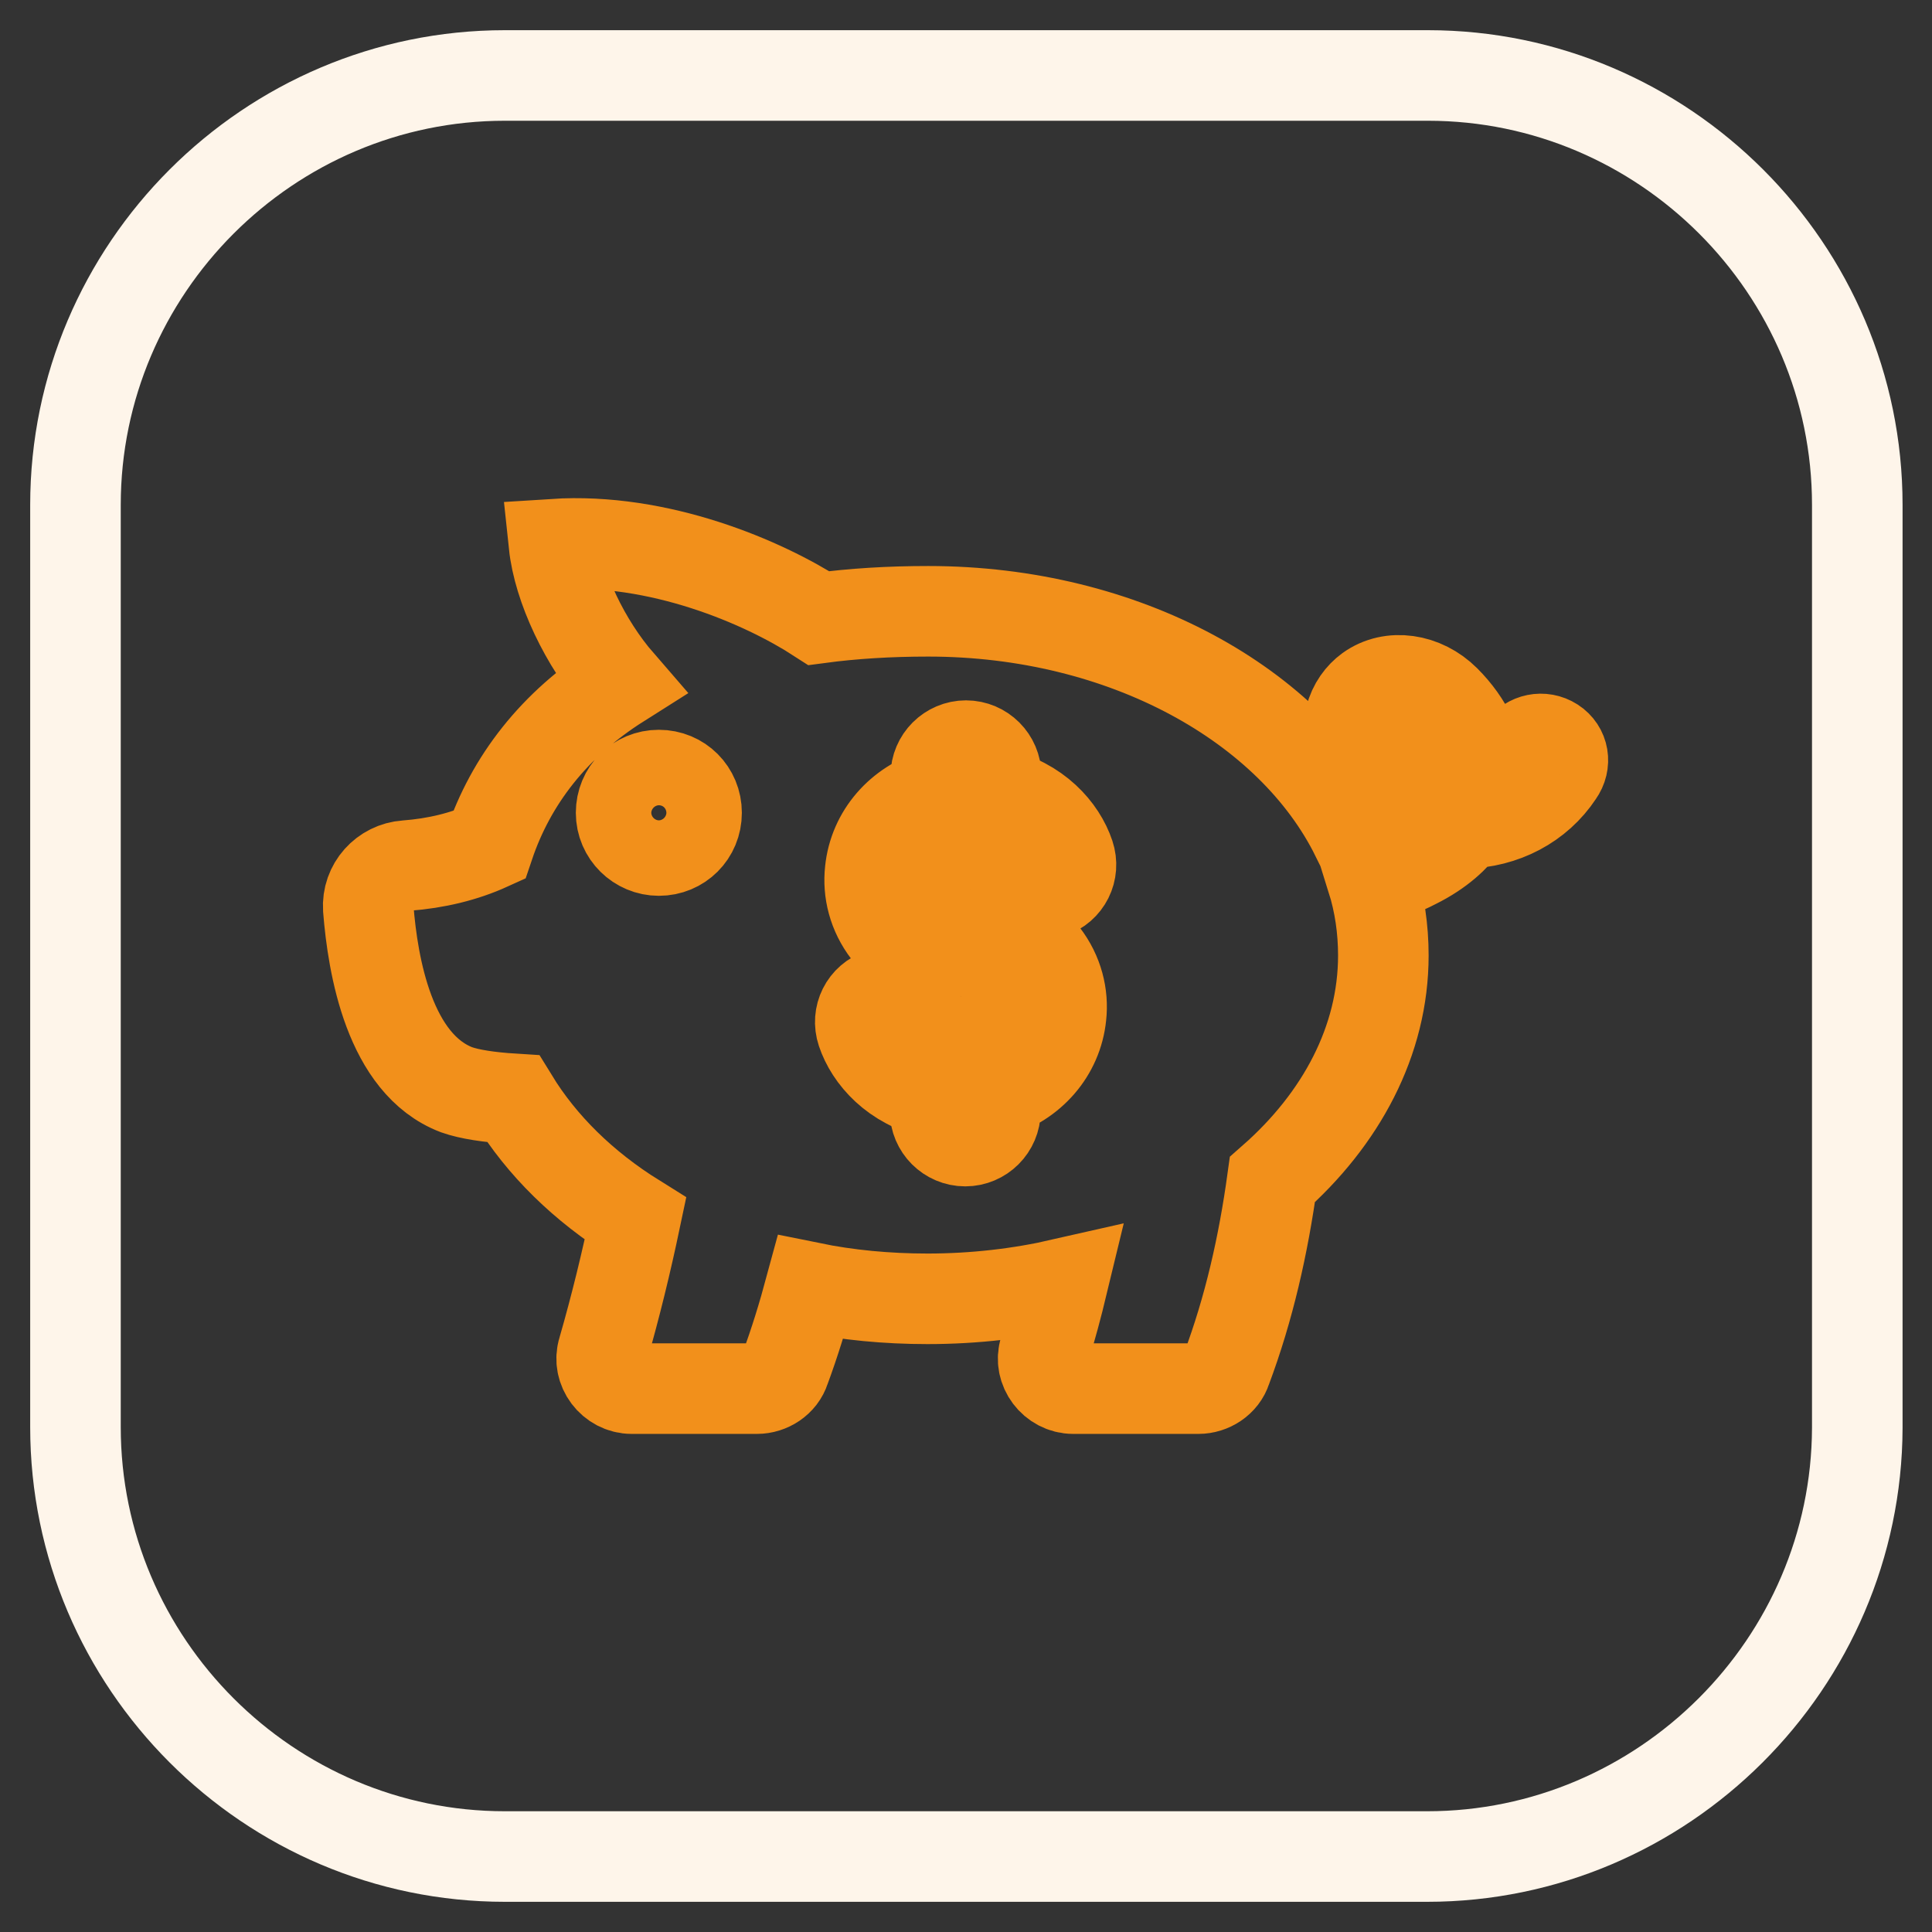 <?xml version="1.0" encoding="utf-8"?>
<!-- Svg Vector Icons : http://www.onlinewebfonts.com/icon -->
<!DOCTYPE svg PUBLIC "-//W3C//DTD SVG 1.1//EN" "http://www.w3.org/Graphics/SVG/1.1/DTD/svg11.dtd">
<svg version="1.1" xmlns="http://www.w3.org/2000/svg" xmlns:xlink="http://www.w3.org/1999/xlink" x="0px" y="0px" viewBox="0 0 256 256" enable-background="new 0 0 256 256" xml:space="preserve">
<rect x="0" y="0" width="256" height="256" fill="#333333" stroke="none"/>
<g> <path stroke-width="12" fill-opacity="0" stroke="#fef5ea"  d="M189.1,246H66.9C35.6,246,10,220.4,10,189.1V66.9C10,35.6,35.6,10,66.9,10h122.3 c31.3,0,56.9,25.6,56.9,56.9v122.3C246,220.4,220.4,246,189.1,246z"/> <path stroke-width="12" fill-opacity="0" stroke="#f2901b"  d="M205.8,98.4c-1.4-0.9-3.2-0.5-4.1,0.8c-1.5,2.3-3.7,3.3-5.5,3.7c0-3.5-1.7-7.1-4.7-10.1 c-2.9-2.9-7.2-3.5-10.1-1.4c-2.2,1.6-3.9,5.1-1.6,9.8c1.5,2.9,4.1,5.3,7.4,6.6c-0.6,0.4-1.3,0.9-2.1,1.3c-1.8,0.9-3.6,1.4-5.4,1.7 C171.1,93.4,149,81,123,81c-5.2,0-10,0.3-14.5,0.9c-7.4-4.8-21.2-10.7-35.1-9.8c0.6,5.7,4.1,13.1,8.7,18.4 C73.4,96,67.7,103.4,64.8,112c-3.3,1.5-7,2.4-11,2.7c-2.9,0.2-5.2,2.7-5,5.7c0.6,7.6,2.8,20.6,11.7,24c1.7,0.6,4.3,1,7.5,1.2 c3.8,6.2,9.3,11.6,16.2,15.9c-1.2,5.7-2.6,11.5-4.3,17.4c-0.8,2.5,1.2,5.1,3.8,5.1h16.6c1.6,0,3.2-1,3.7-2.6 c1.3-3.5,2.4-7.1,3.4-10.8c4.9,1,10.1,1.5,15.5,1.5c6.2,0,12.2-0.7,17.9-2c-0.7,2.9-1.5,5.9-2.4,8.8c-0.8,2.5,1.2,5.1,3.8,5.1h16.6 c1.6,0,3.2-1,3.7-2.6c3-8,4.9-16.4,6.1-25.1c9.1-8,14.7-18.4,14.7-29.7c0-3.5-0.5-6.9-1.5-10.1c1.9-0.4,3.9-1.1,5.8-2.1 c3.2-1.6,5.2-3.5,6.5-5.3c5.1-0.1,9.7-2.5,12.4-6.6C207.5,101.1,207.2,99.3,205.8,98.4L205.8,98.4z M87.3,112.7c-2.7,0-5-2.2-5-5 s2.2-5,5-5s5,2.2,5,5S90.1,112.7,87.3,112.7z M139.2,118.3c-2.1,0.7-4.3-0.4-5-2.5c-0.5-1.5-2.4-3.3-6.2-3.3 c-2.9,0-4.6,1.9-4.8,3.7c-0.2,2.3,1.8,4.1,5.6,4.9c9,1.9,12.4,8.1,11.8,13.5c-0.5,4.9-4,8.8-8.7,10.2v2.4c0,2.2-1.8,4-4,4 s-4-1.8-4-4v-2.3c-5.4-1.2-8.6-4.9-9.7-8.2c-0.7-2.1,0.4-4.3,2.5-5c2.1-0.7,4.3,0.4,5,2.5c0.6,1.6,2.7,3.3,6.2,3.3 c2.9,0,4.6-1.9,4.8-3.7c0.2-2.3-1.8-4.1-5.6-4.9c-9-1.9-12.4-8.1-11.8-13.5c0.5-4.9,4-8.8,8.7-10.2v-2.4c0-2.2,1.8-4,4-4s4,1.8,4,4 v2.3c5.4,1.2,8.6,4.9,9.7,8.2C142.4,115.4,141.3,117.6,139.2,118.3L139.2,118.3z M185,98.5c-0.6-1.2-0.6-2.1-0.3-2.3 c0.1-0.1,0.3-0.1,0.6-0.1c0.5,0,1.2,0.3,1.9,0.9c1.8,1.8,2.9,3.8,3,5.6C187.9,101.8,186,100.3,185,98.5z"/></g>
</svg>